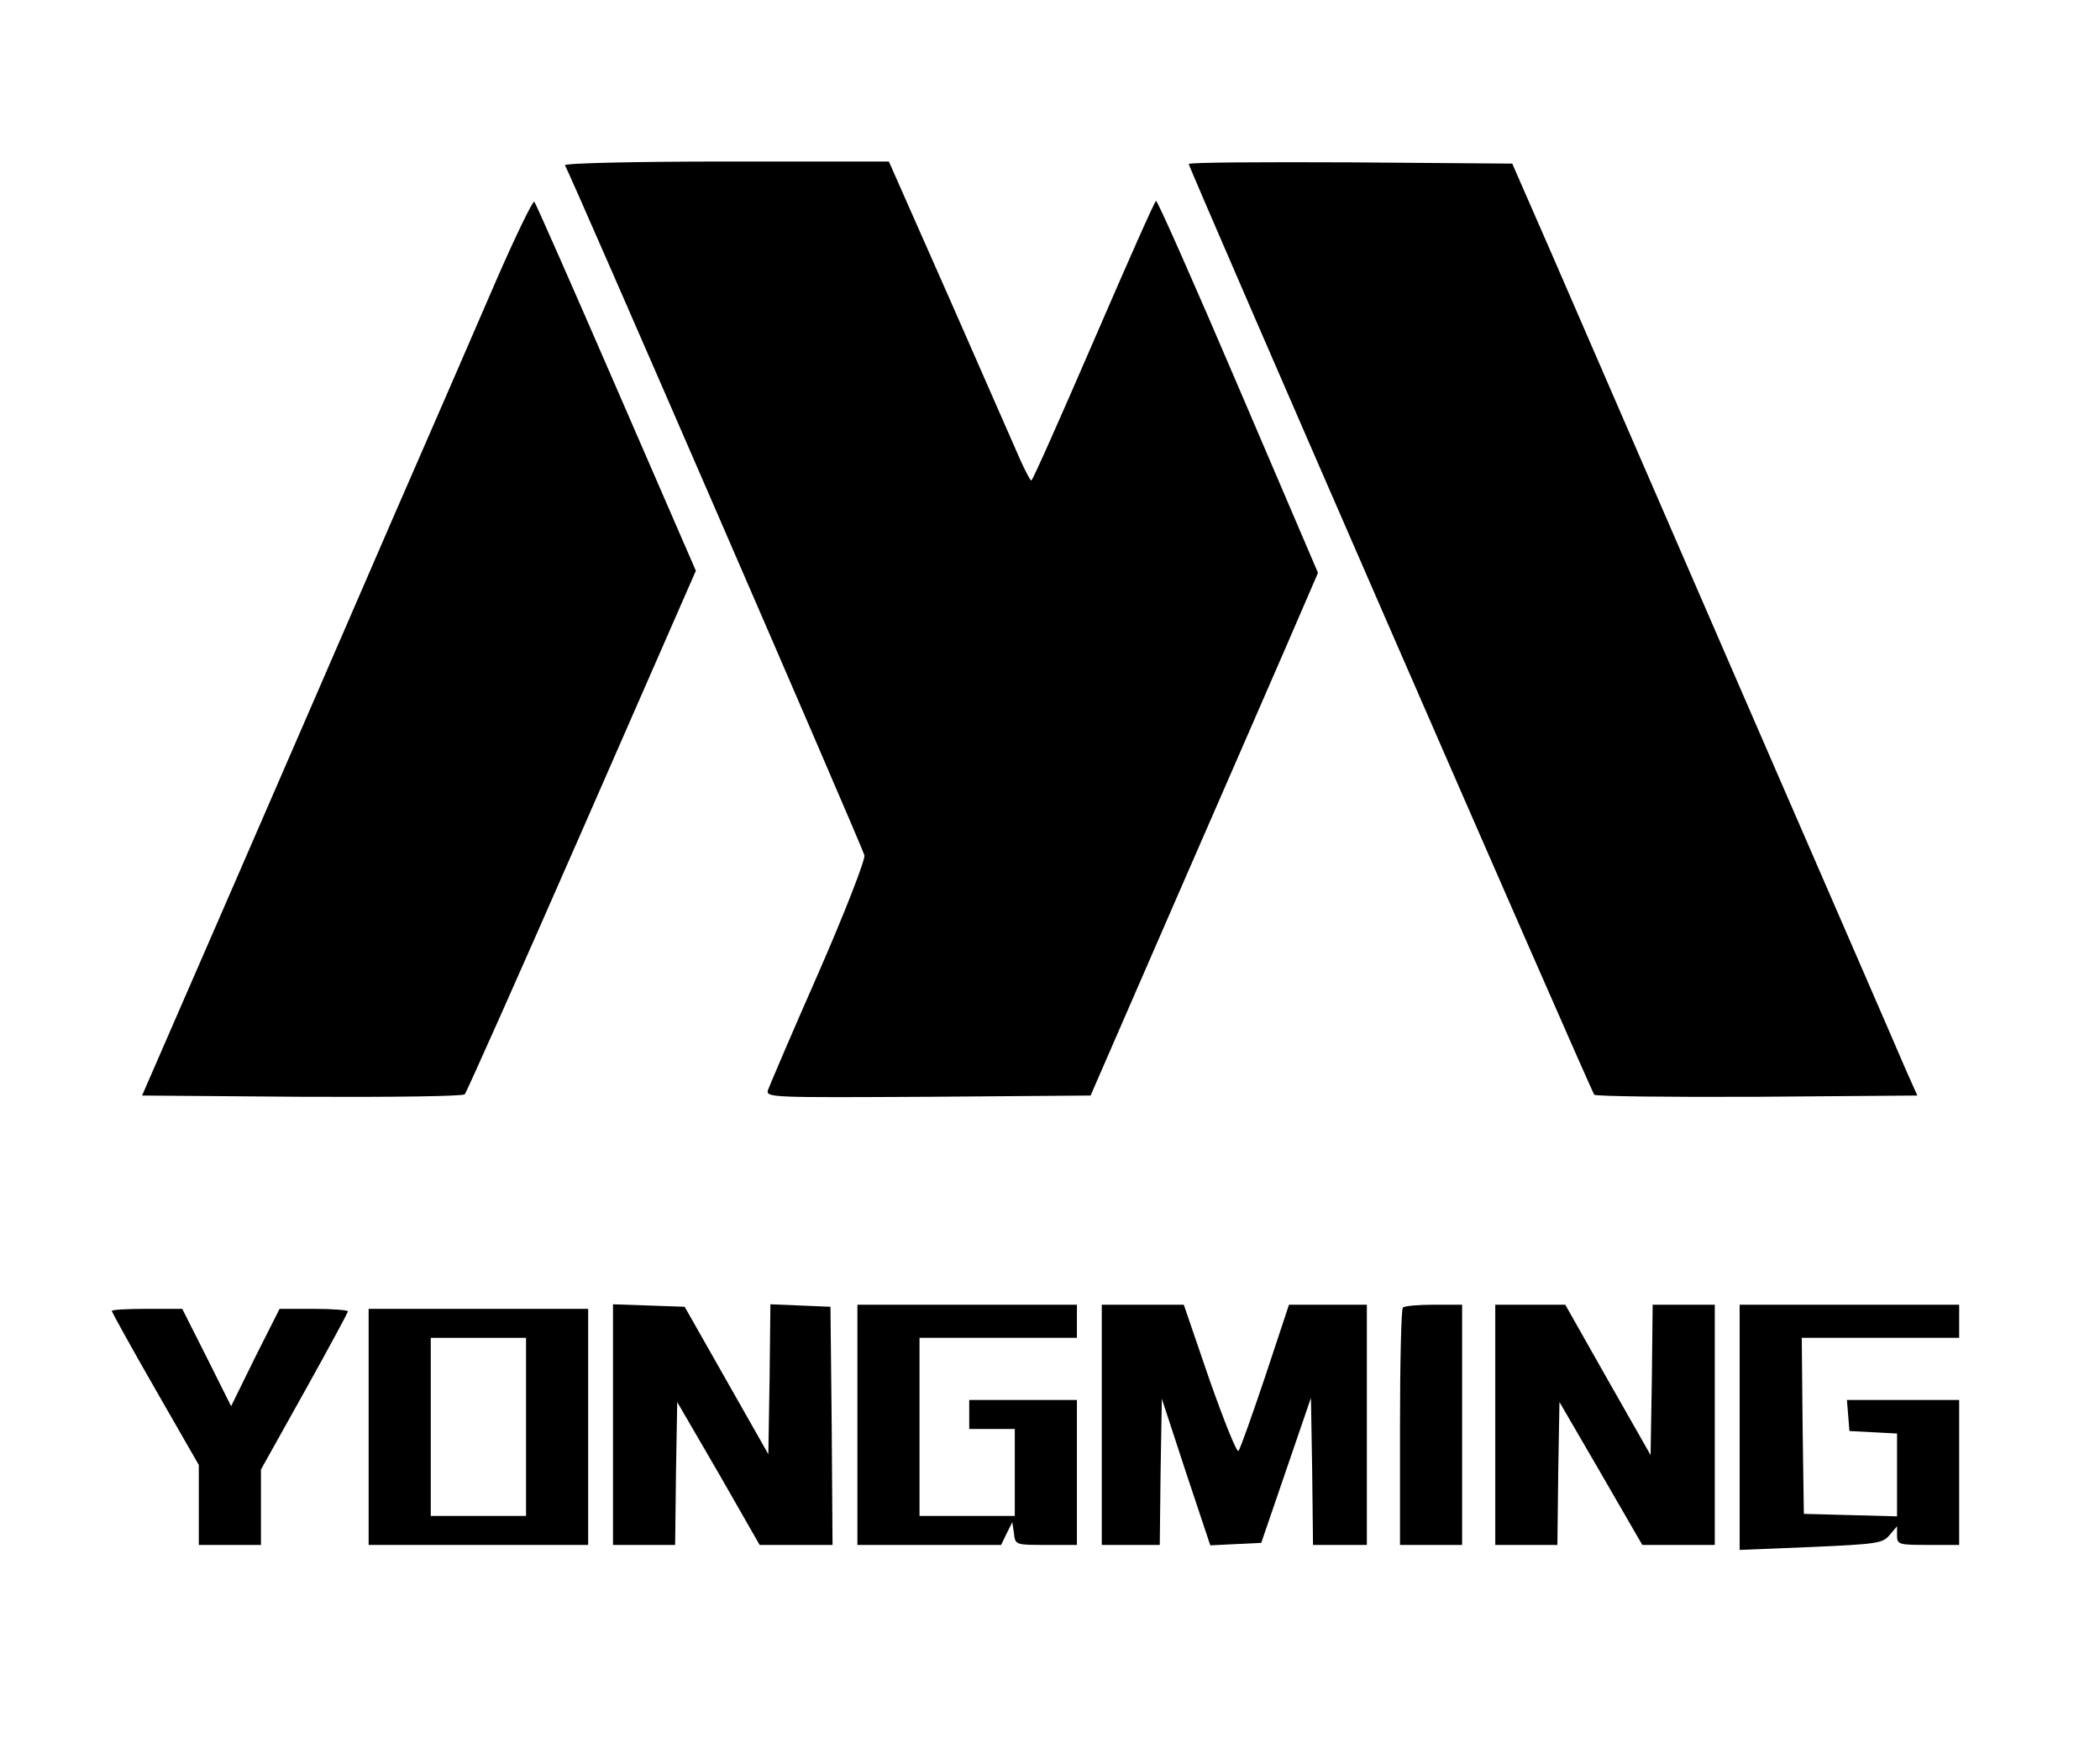 <?xml version="1.0" encoding="UTF-8" standalone="no"?>
<svg xmlns="http://www.w3.org/2000/svg" version="1.0" width="507pt" height="422pt" viewBox="0 0 507 422" preserveAspectRatio="xMidYMid meet">
  <g transform="translate(0,422) scale(0.1,-0.1)" fill="#000000" stroke="none">
    <path d="M1364 3821 c13 -21 719 -1648 723 -1666 2 -11 -46 -135 -111 -284 -64 -145 -118 -272 -122 -283 -5 -18 9 -18 387 -16 l392 3 198 455 c109 250 233 534 275 631 l76 176 -193 451 c-106 248 -195 449 -198 447 -4 -2 -71 -154 -151 -339 -80 -185 -147 -336 -150 -336 -3 0 -14 22 -26 48 -12 27 -88 200 -169 385 l-149 337 -394 0 c-219 0 -391 -4 -388 -9z"></path>
    <path d="M2870 3824 c0 -9 971 -2238 979 -2247 4 -4 181 -6 393 -5 l387 3 -29 65 c-15 36 -193 445 -395 910 -202 465 -409 942 -460 1060 l-94 215 -390 3 c-215 1 -391 0 -391 -4z"></path>
    <path d="M1198 3543 c-47 -109 -159 -367 -249 -573 -89 -206 -262 -604 -384 -885 l-222 -510 385 -3 c212 -1 389 1 394 6 4 4 132 291 283 636 l275 628 -192 442 c-105 242 -194 444 -198 449 -3 4 -45 -82 -92 -190z"></path>
    <path d="M1480 780 l0 -290 75 0 75 0 2 173 3 172 100 -172 99 -173 88 0 88 0 -2 288 -3 287 -72 3 -73 3 -2 -181 -3 -181 -101 178 -101 178 -86 3 -87 3 0 -291z"></path>
    <path d="M2070 780 l0 -290 173 0 174 0 13 27 14 28 4 -27 c3 -28 4 -28 78 -28 l74 0 0 175 0 175 -130 0 -130 0 0 -35 0 -35 55 0 55 0 0 -105 0 -105 -115 0 -115 0 0 215 0 215 190 0 190 0 0 40 0 40 -265 0 -265 0 0 -290z"></path>
    <path d="M2660 780 l0 -290 70 0 70 0 2 176 3 177 58 -177 59 -177 61 3 62 3 60 175 60 175 3 -177 2 -178 65 0 65 0 0 290 0 290 -94 0 -94 0 -57 -172 c-32 -95 -61 -177 -65 -181 -4 -5 -35 73 -70 172 l-62 181 -99 0 -99 0 0 -290z"></path>
    <path d="M3387 1063 c-4 -3 -7 -134 -7 -290 l0 -283 75 0 75 0 0 290 0 290 -68 0 c-38 0 -72 -3 -75 -7z"></path>
    <path d="M3610 780 l0 -290 75 0 75 0 2 173 3 172 100 -172 100 -173 88 0 87 0 0 290 0 290 -75 0 -75 0 -2 -182 -3 -181 -103 181 -103 182 -85 0 -84 0 0 -290z"></path>
    <path d="M4200 774 l0 -296 173 7 c159 7 173 9 189 29 l18 21 0 -22 c0 -22 4 -23 75 -23 l75 0 0 175 0 175 -136 0 -135 0 3 -37 3 -38 58 -3 57 -3 0 -100 0 -100 -112 3 -113 3 -3 213 -2 212 190 0 190 0 0 40 0 40 -265 0 -265 0 0 -296z"></path>
    <path d="M270 1055 c0 -3 47 -88 105 -189 l105 -183 0 -97 0 -96 75 0 75 0 0 91 0 91 105 188 c58 104 105 191 105 194 0 3 -37 6 -83 6 l-82 0 -59 -117 -58 -118 -59 118 -59 117 -85 0 c-47 0 -85 -2 -85 -5z"></path>
    <path d="M890 775 l0 -285 265 0 265 0 0 285 0 285 -265 0 -265 0 0 -285z m380 0 l0 -215 -115 0 -115 0 0 215 0 215 115 0 115 0 0 -215z"></path>
  </g>
</svg>
